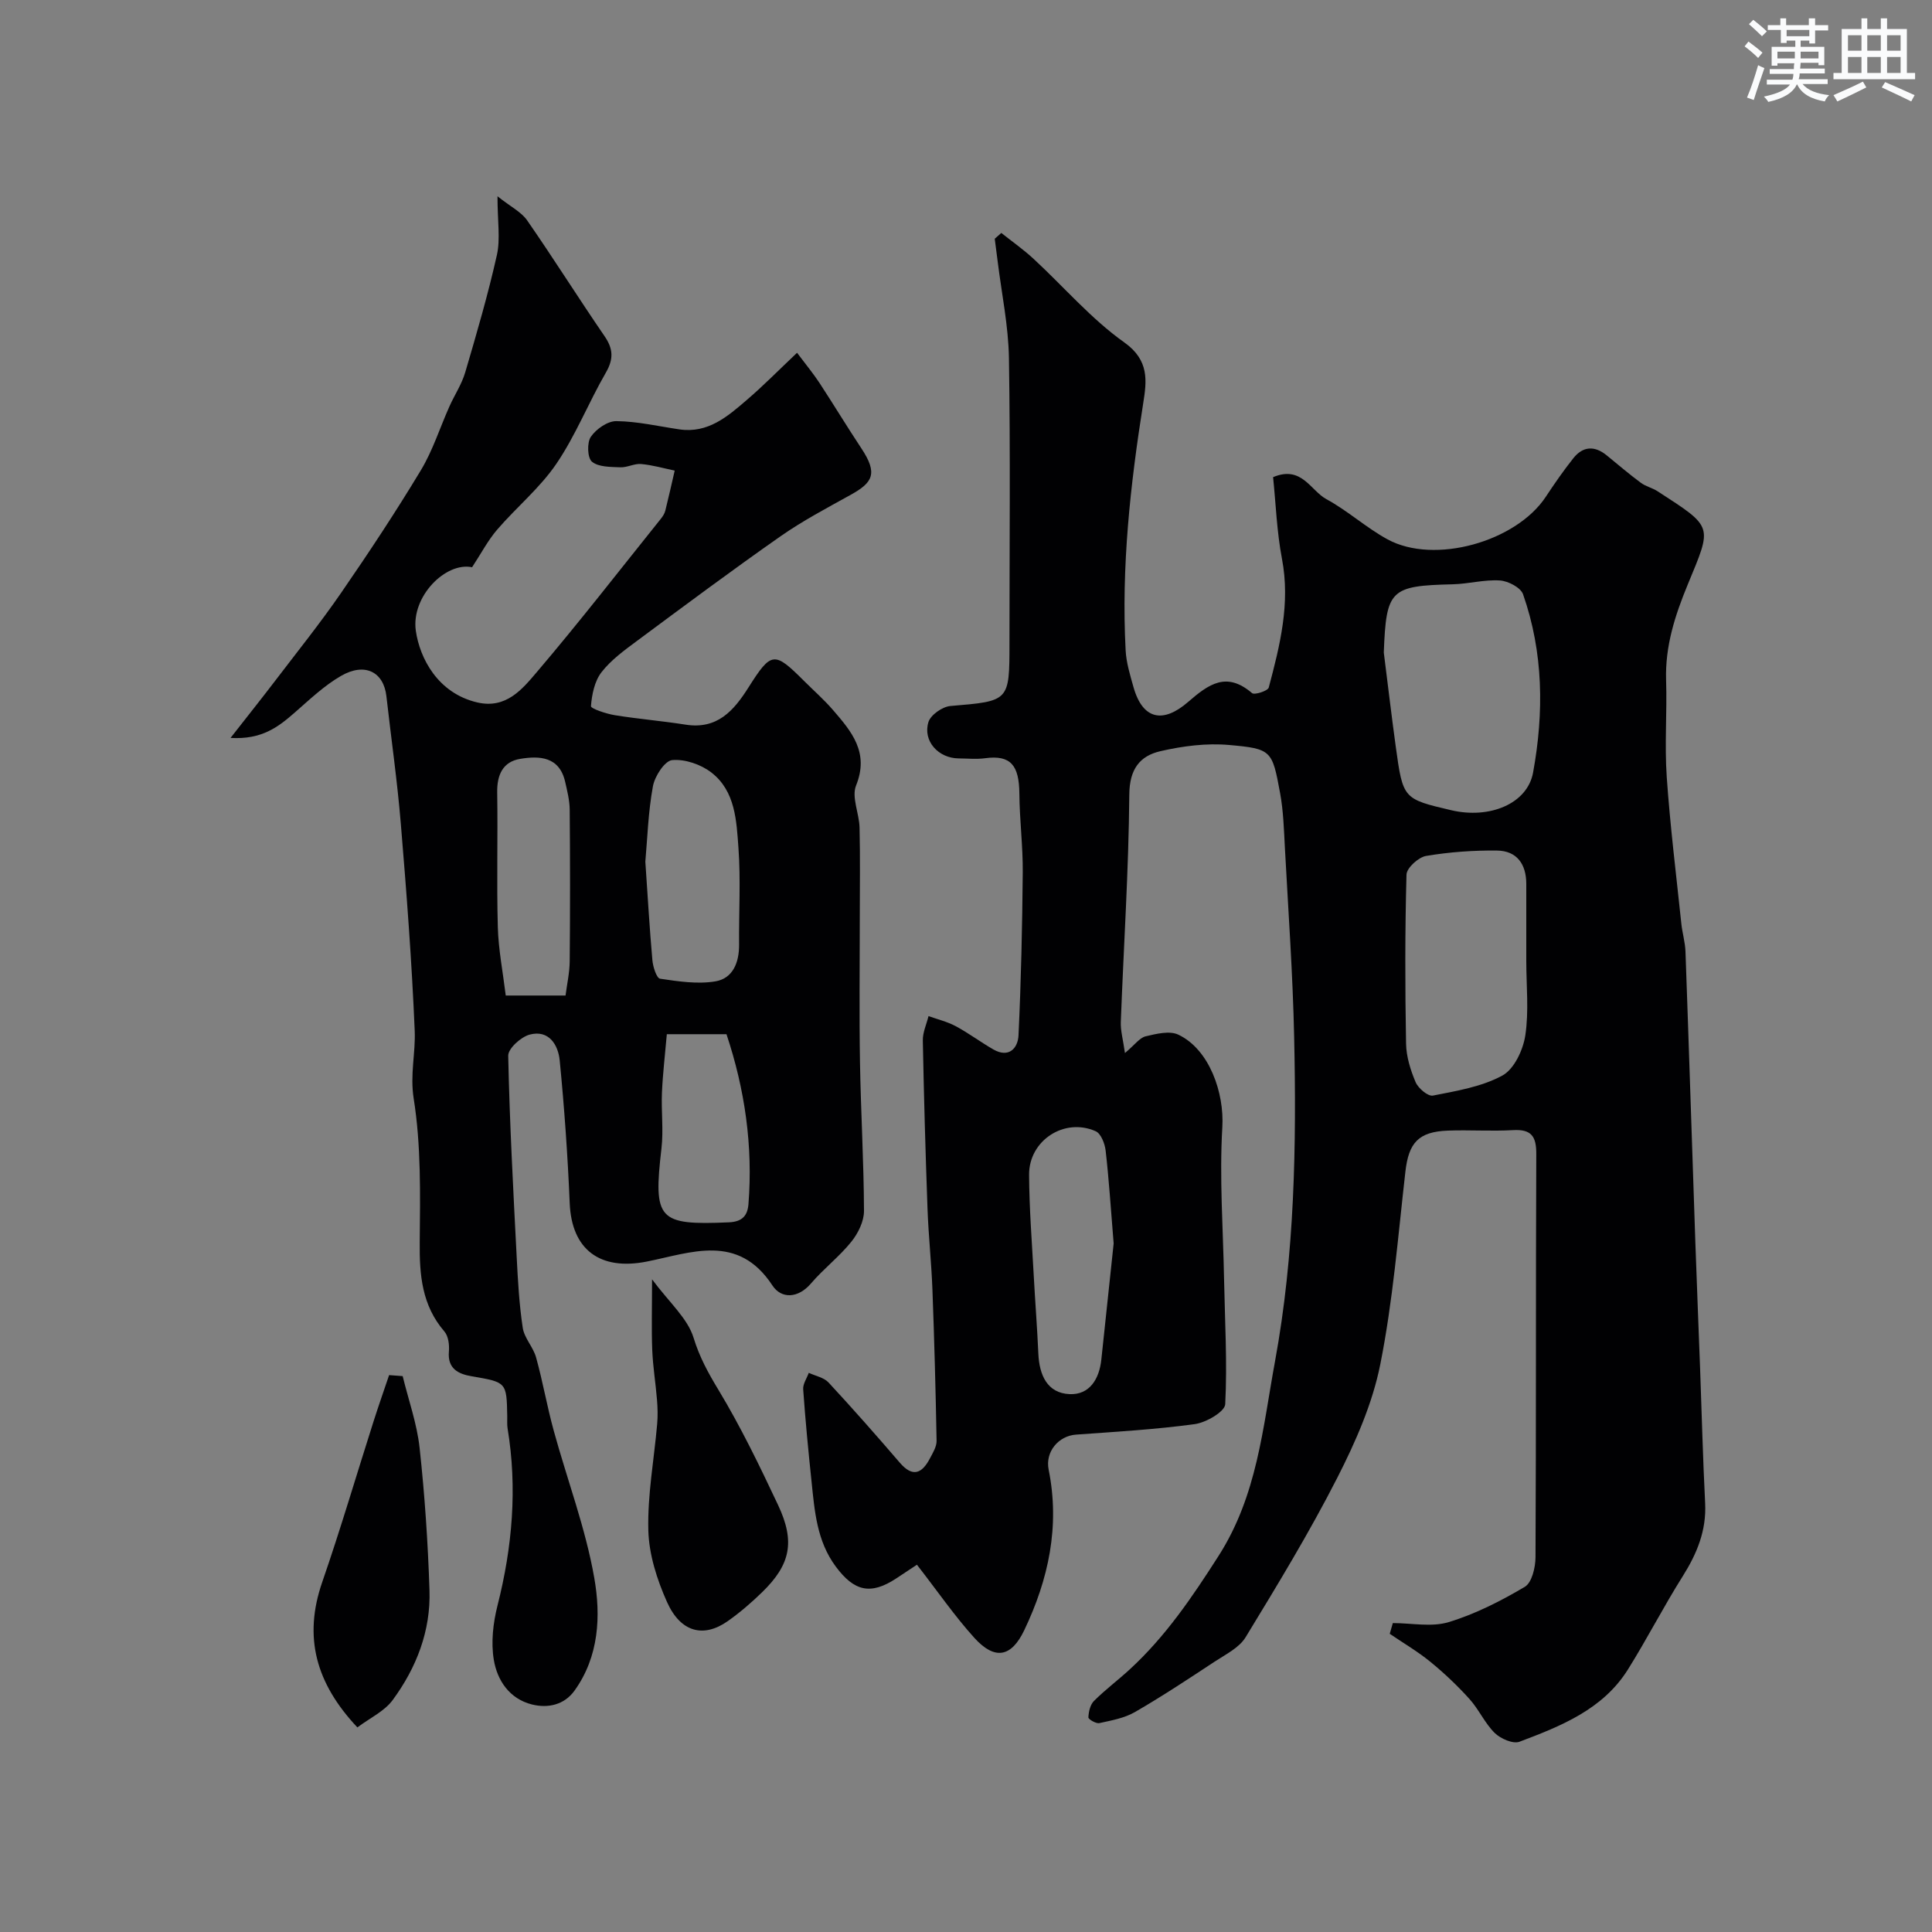 <svg enable-background="new 0 0 400 400" viewBox="0 0 400 400" xmlns="http://www.w3.org/2000/svg"><rect x="0" y="0" width="400" height="400" fill="#808080" stroke="none"/><g fill="#010103"><path d="m189.84 323.96c-1.32.88-2.8 1.86-4.29 2.84-5.3 3.48-8.7 2.68-12.52-2.47-3.92-5.29-4.37-11.46-5.01-17.61-.67-6.35-1.28-12.71-1.73-19.08-.08-1.1.75-2.27 1.16-3.41 1.38.65 3.12.96 4.08 1.99 5.04 5.43 9.94 11 14.77 16.62 2.71 3.15 4.62 2.18 6.24-.91.6-1.14 1.39-2.42 1.37-3.62-.19-10.44-.47-20.87-.86-31.3-.21-5.6-.82-11.19-1.02-16.8-.42-11.6-.75-23.19-.97-34.79-.03-1.68.77-3.37 1.18-5.05 1.88.68 3.88 1.15 5.63 2.09 2.69 1.44 5.15 3.3 7.8 4.82 3.22 1.84 5.07-.27 5.2-2.91.53-11.23.78-22.48.88-33.72.05-5.44-.66-10.88-.7-16.33-.05-5.83-1.76-8.06-7.08-7.34-1.8.25-3.66.05-5.49.04-4.18-.03-7.46-3.58-6.26-7.52.45-1.48 2.89-3.19 4.55-3.33 12.22-1.03 12.23-.91 12.23-13.07 0-19.66.2-39.33-.11-58.98-.11-6.67-1.51-13.31-2.33-19.97-.19-1.58-.41-3.15-.61-4.72.45-.4.91-.8 1.36-1.2 2.24 1.78 4.6 3.43 6.69 5.37 6.26 5.78 11.89 12.41 18.77 17.29 5.23 3.71 4.64 8.02 3.93 12.53-2.69 16.98-4.56 34-3.65 51.21.13 2.56.92 5.11 1.62 7.61 1.96 6.95 6.28 7.45 11.28 3.12 4.34-3.77 8-6.37 13.27-1.86.51.44 3.28-.46 3.46-1.15 2.32-8.71 4.5-17.41 2.74-26.64-1.07-5.6-1.27-11.37-1.84-16.92 5.92-2.5 7.74 2.77 11.04 4.56 4.42 2.4 8.24 5.91 12.66 8.32 9.68 5.27 26.61.51 32.77-8.83 1.8-2.73 3.67-5.42 5.7-7.98 1.99-2.5 4.4-2.62 6.89-.59 2.34 1.91 4.64 3.88 7.07 5.68 1.03.77 2.4 1.06 3.49 1.77 11.62 7.55 11.31 6.99 6.25 19.25-2.66 6.44-4.73 12.82-4.5 19.89.21 6.66-.33 13.35.13 19.99.7 10.14 1.96 20.25 3.02 30.36.2 1.94.79 3.85.86 5.79.72 20.03 1.35 40.06 2.04 60.1.3 8.77.67 17.53.99 26.3.34 9.27.57 18.54 1.04 27.8.29 5.68-1.69 10.46-4.65 15.16-3.98 6.31-7.39 12.99-11.35 19.31-5.19 8.27-13.86 11.7-22.44 14.94-1.33.5-3.91-.63-5.12-1.81-2.06-2.03-3.28-4.88-5.24-7.05-2.49-2.76-5.21-5.34-8.09-7.69-2.63-2.15-5.59-3.88-8.41-5.8.21-.74.42-1.48.64-2.22 3.88 0 8.02.88 11.57-.2 5.5-1.67 10.78-4.36 15.75-7.3 1.47-.87 2.21-4.02 2.22-6.13.14-27.83.04-55.65.16-83.48.02-3.63-.99-5.17-4.81-4.95-4.48.26-9-.07-13.49.1-6.11.23-8.12 2.52-8.8 8.51-1.52 13.33-2.58 26.77-5.2 39.9-1.62 8.12-5.12 16.06-8.91 23.49-5.76 11.29-12.37 22.16-18.97 32.99-1.32 2.18-4.11 3.54-6.39 5.04-5.44 3.59-10.88 7.19-16.52 10.45-2.18 1.26-4.85 1.74-7.37 2.29-.68.15-2.28-.79-2.27-1.18.05-1.17.37-2.63 1.16-3.41 2.32-2.32 4.98-4.3 7.4-6.53 7.42-6.82 12.94-14.97 18.38-23.48 8.02-12.53 9.16-26.51 11.7-40.31 4.08-22.22 4.45-44.69 3.96-67.17-.28-13.07-1.22-26.14-1.92-39.2-.2-3.77-.31-7.58-.99-11.27-1.63-8.83-1.73-9.18-10.57-9.96-4.67-.42-9.59.22-14.2 1.28-4.27.98-6.41 3.72-6.45 8.97-.13 15.7-1.17 31.4-1.76 47.1-.07 1.79.46 3.6.86 6.43 2.07-1.74 3.04-3.16 4.28-3.46 2.2-.52 4.96-1.21 6.78-.34 6.47 3.08 9.52 12.11 9.1 19.14-.62 10.46.16 21 .36 31.51.17 8.63.68 17.27.24 25.86-.08 1.54-3.96 3.8-6.31 4.12-8.14 1.11-16.37 1.58-24.57 2.17-3.65.26-6.42 3.56-5.68 7.25 2.37 11.72-.03 22.75-5.06 33.27-2.68 5.6-6.09 6.18-10.26 1.63-4.17-4.6-7.69-9.75-11.95-15.21zm96.66-188.86c.82 6.5 1.59 13.01 2.48 19.51 1.49 10.81 1.53 10.8 11.49 13.14 7.94 1.86 15.76-1.33 16.94-7.81 2.26-12.39 2.15-24.85-2.08-36.91-.49-1.39-3.09-2.74-4.79-2.85-3.22-.21-6.49.71-9.75.79-12.96.31-13.79 1.1-14.29 14.13zm29.5 63.82c0-5.32.01-10.64 0-15.96-.01-4.06-1.96-6.81-6.05-6.86-4.9-.06-9.86.3-14.69 1.11-1.59.27-4.02 2.48-4.06 3.87-.32 11.66-.3 23.34-.09 35 .05 2.69.92 5.48 1.98 7.98.54 1.26 2.56 2.97 3.58 2.77 4.91-.97 10.08-1.81 14.38-4.15 2.44-1.33 4.29-5.29 4.75-8.32.76-5.04.2-10.28.2-15.44zm-85.43 58.53c-.61-7.43-.98-13.35-1.66-19.23-.16-1.44-.97-3.53-2.06-4.01-6.48-2.88-13.83 1.9-13.79 9.02.04 6.93.58 13.85.96 20.77.29 5.43.72 10.85.96 16.28.2 4.39 1.83 8.16 6.47 8.36 4.11.18 6.14-3.1 6.57-7.15.89-8.49 1.8-16.97 2.55-24.04z"/><path d="m165.02 73.04c1.94 2.58 3.39 4.33 4.63 6.22 2.94 4.49 5.72 9.09 8.69 13.57 3.45 5.21 2.38 7.07-2.22 9.62-4.92 2.73-9.93 5.37-14.52 8.58-10.03 7.02-19.85 14.34-29.69 21.64-2.64 1.96-5.4 3.96-7.38 6.51-1.43 1.85-1.99 4.6-2.18 7.02-.04.51 3.15 1.58 4.93 1.87 4.86.79 9.79 1.19 14.66 1.96 6.55 1.03 9.96-2.86 13.03-7.71 4.74-7.49 5.33-7.5 11.52-1.32 2 2 4.15 3.88 5.99 6.02 3.84 4.45 7.52 8.77 4.76 15.61-.97 2.4.65 5.77.72 8.71.15 6.18.05 12.37.05 18.56 0 10-.13 20 .04 30 .17 10.27.79 20.53.83 30.8.01 2.15-1.22 4.66-2.63 6.4-2.49 3.1-5.74 5.58-8.33 8.61-2.7 3.16-6.16 3.23-8 .43-7.14-10.89-16.89-6.75-26.04-4.94-9.63 1.9-15.53-2.43-15.93-12.11-.41-9.86-1.11-19.73-2.07-29.55-.32-3.21-2.23-6.39-6.21-5.34-1.81.48-4.48 2.89-4.45 4.38.29 13.87 1.04 27.73 1.75 41.59.25 4.92.52 9.87 1.26 14.74.32 2.13 2.17 3.99 2.76 6.13 1.39 5 2.27 10.15 3.65 15.15 2.79 10.18 6.59 20.17 8.4 30.51 1.38 7.85.99 16.29-4.11 23.35-2.12 2.93-5.48 3.67-8.8 2.84-4.64-1.16-7.18-4.97-7.89-9.23-.61-3.63-.15-7.66.77-11.28 3.07-12.12 4.12-24.27 2.08-36.64-.13-.81-.05-1.66-.07-2.5-.13-7.12-.14-7.05-7.38-8.3-2.75-.47-5.02-1.56-4.7-5.15.12-1.36-.11-3.17-.94-4.13-4.66-5.41-5.17-11.7-5.1-18.49.09-9.92.3-19.98-1.25-29.72-.79-5 .41-9.44.21-14.08-.6-14.31-1.69-28.61-2.88-42.89-.73-8.8-1.99-17.56-2.98-26.34-.56-5.02-4.45-7.05-9.38-4.21-3.51 2.02-6.53 4.92-9.61 7.61-3.36 2.93-6.75 5.62-13.28 5.24 3.54-4.53 6.41-8.12 9.2-11.78 4.61-6.05 9.38-11.99 13.69-18.25 5.73-8.31 11.3-16.74 16.51-25.38 2.48-4.11 3.95-8.83 5.93-13.25 1.06-2.36 2.54-4.58 3.26-7.03 2.37-8.05 4.73-16.13 6.56-24.31.74-3.32.12-6.95.12-12.14 2.74 2.17 4.92 3.24 6.13 4.97 5.48 7.9 10.59 16.05 16.03 23.98 1.82 2.65 1.9 4.75.27 7.57-3.58 6.2-6.24 12.98-10.24 18.86-3.4 5.01-8.27 9-12.26 13.64-1.94 2.26-3.35 4.99-5.19 7.78-5.48-1.14-12.65 6.07-11.65 13.15.81 5.66 4.53 12.93 12.72 14.84 5.97 1.39 9.31-2.73 12.33-6.28 8.82-10.36 17.16-21.12 25.68-31.74.4-.5.78-1.09.93-1.7.69-2.75 1.3-5.52 1.94-8.28-2.31-.48-4.61-1.15-6.95-1.36-1.4-.13-2.88.74-4.3.68-2.03-.09-4.52-.03-5.88-1.16-.95-.78-1.06-3.95-.23-5.16 1.09-1.6 3.48-3.27 5.29-3.24 4.36.05 8.71 1.07 13.06 1.71 5.9.86 9.95-2.66 13.93-6.09 3.47-2.97 6.67-6.24 10.41-9.77zm-31.41 105.36c.5 7.22.87 13.82 1.46 20.4.12 1.37.87 3.72 1.59 3.83 3.78.56 7.75 1.17 11.46.55 3.63-.61 4.93-3.93 4.9-7.61-.06-6.66.35-13.36-.13-19.99-.41-5.62-.62-11.79-5.62-15.65-2.17-1.67-5.46-2.8-8.1-2.56-1.54.14-3.61 3.33-3.99 5.42-.98 5.31-1.14 10.78-1.57 15.61zm-16.52 27.71c.29-2.31.84-4.7.86-7.1.1-10.47.09-20.93 0-31.4-.02-1.92-.51-3.85-.94-5.74-1.2-5.26-5.33-5.42-9.34-4.75-3.56.6-4.79 3.31-4.73 6.94.15 9.3-.13 18.61.13 27.91.13 4.63 1.04 9.24 1.64 14.14zm20.97 8.01c-.37 4.28-.84 8.17-1.01 12.08-.17 3.85.34 7.76-.1 11.56-1.72 14.81-.7 15.94 13.95 15.31 2.81-.12 3.87-1.41 4.06-3.77.95-12.05-.74-23.75-4.55-35.18-4.05 0-7.85 0-12.35 0z"/><path d="m135 264.87c3.56 4.8 7.36 8.06 8.6 12.11 1.23 4.01 3.01 7.24 5.13 10.75 4.63 7.66 8.55 15.78 12.37 23.89 3.57 7.59 2.55 12.33-3.3 18.02-2.23 2.17-4.61 4.23-7.16 6.02-4.98 3.49-9.72 2.3-12.53-3.95-2.08-4.64-3.75-9.86-3.88-14.87-.19-7.32 1.19-14.67 1.83-22.02.15-1.67.1-3.38-.04-5.05-.28-3.42-.84-6.83-.98-10.25-.17-4.32-.04-8.65-.04-14.65z"/><path d="m83.37 284.91c1.2 4.94 2.95 9.81 3.5 14.82 1.07 9.8 1.73 19.67 2.05 29.52.28 8.4-2.71 16.06-7.63 22.74-1.71 2.32-4.7 3.7-7.3 5.65-8.58-9.12-11.23-18.68-7.27-30.1 3.81-11.01 7.09-22.21 10.64-33.32 1.02-3.19 2.13-6.35 3.2-9.52.93.08 1.87.15 2.81.21z"/></g><path d="m361.2 9.6.8-1c.9.7 1.9 1.4 2.9 2.3l-.9 1.1c-1-1-2-1.8-2.8-2.4zm.5 10.6c.9-2.1 1.6-4.3 2.3-6.7.4.2.8.4 1.3.6-.7 2.1-1.5 4.3-2.2 6.6zm.4-15.2.9-.9c1 .8 2 1.6 2.8 2.4l-1 1c-.9-.9-1.8-1.7-2.7-2.5zm12.5-1.2h1.2v1.4h2.7v1.1h-2.7v2.7h-1.2v-.6h-1.8v1.3h4.9v3.8h-1.2v-.5h-3.7c0 .4-.1.9-.1 1.2h5.1v1h-5.2c0 .5-.1.9-.2 1.2h6v1h-5.2c1.1 1.3 2.9 2 5.5 2.3-.4.4-.7.8-.9 1.3-2.9-.5-4.8-1.6-5.7-3.5h-.1c-.8 1.7-2.7 2.9-5.9 3.6-.2-.4-.6-.8-.9-1.1 2.8-.6 4.6-1.4 5.4-2.5h-4.8v-1h5.3c.1-.3.2-.7.2-1.2h-4.9v-1h5c0-.4 0-.8.1-1.2h-3.5v.5h-1.2v-3.9h4.9v-1.3h-1.8v.5h-1.2v-2.7h-2.7v-1h2.6v-1.4h1.2v1.4h4.7v-1.4zm-6.6 8.3h3.6c0-.4 0-.9 0-1.4h-3.6zm1.9-4.6h4.7v-1.3h-4.7zm6.6 3.2h-3.7v1.4h3.7z" fill="#fafbfc"/><path d="m385.3 3.8h1.3v2.2h2.8v-2.2h1.3v2.2h4.1v9.1h1.7v1.3h-16.9v-1.3h1.7v-9.1h4.1v-2.2zm.4 13.1.7 1.2c-1.8.9-3.8 1.9-6 2.9-.2-.4-.5-.8-.8-1.3 2.3-1 4.3-1.9 6.1-2.8zm-3.1-6.4h2.8v-3.2h-2.8zm0 4.6h2.8v-3.3h-2.8zm4-4.6h2.8v-3.2h-2.8zm0 4.6h2.8v-3.3h-2.8zm3.7 1.9c2.1.9 4.1 1.8 6.1 2.7l-.7 1.3c-2.2-1.1-4.2-2-6.1-2.9zm3.2-9.7h-2.8v3.2h2.8zm-2.8 7.8h2.8v-3.3h-2.8z" fill="#fafbfc"/></svg>